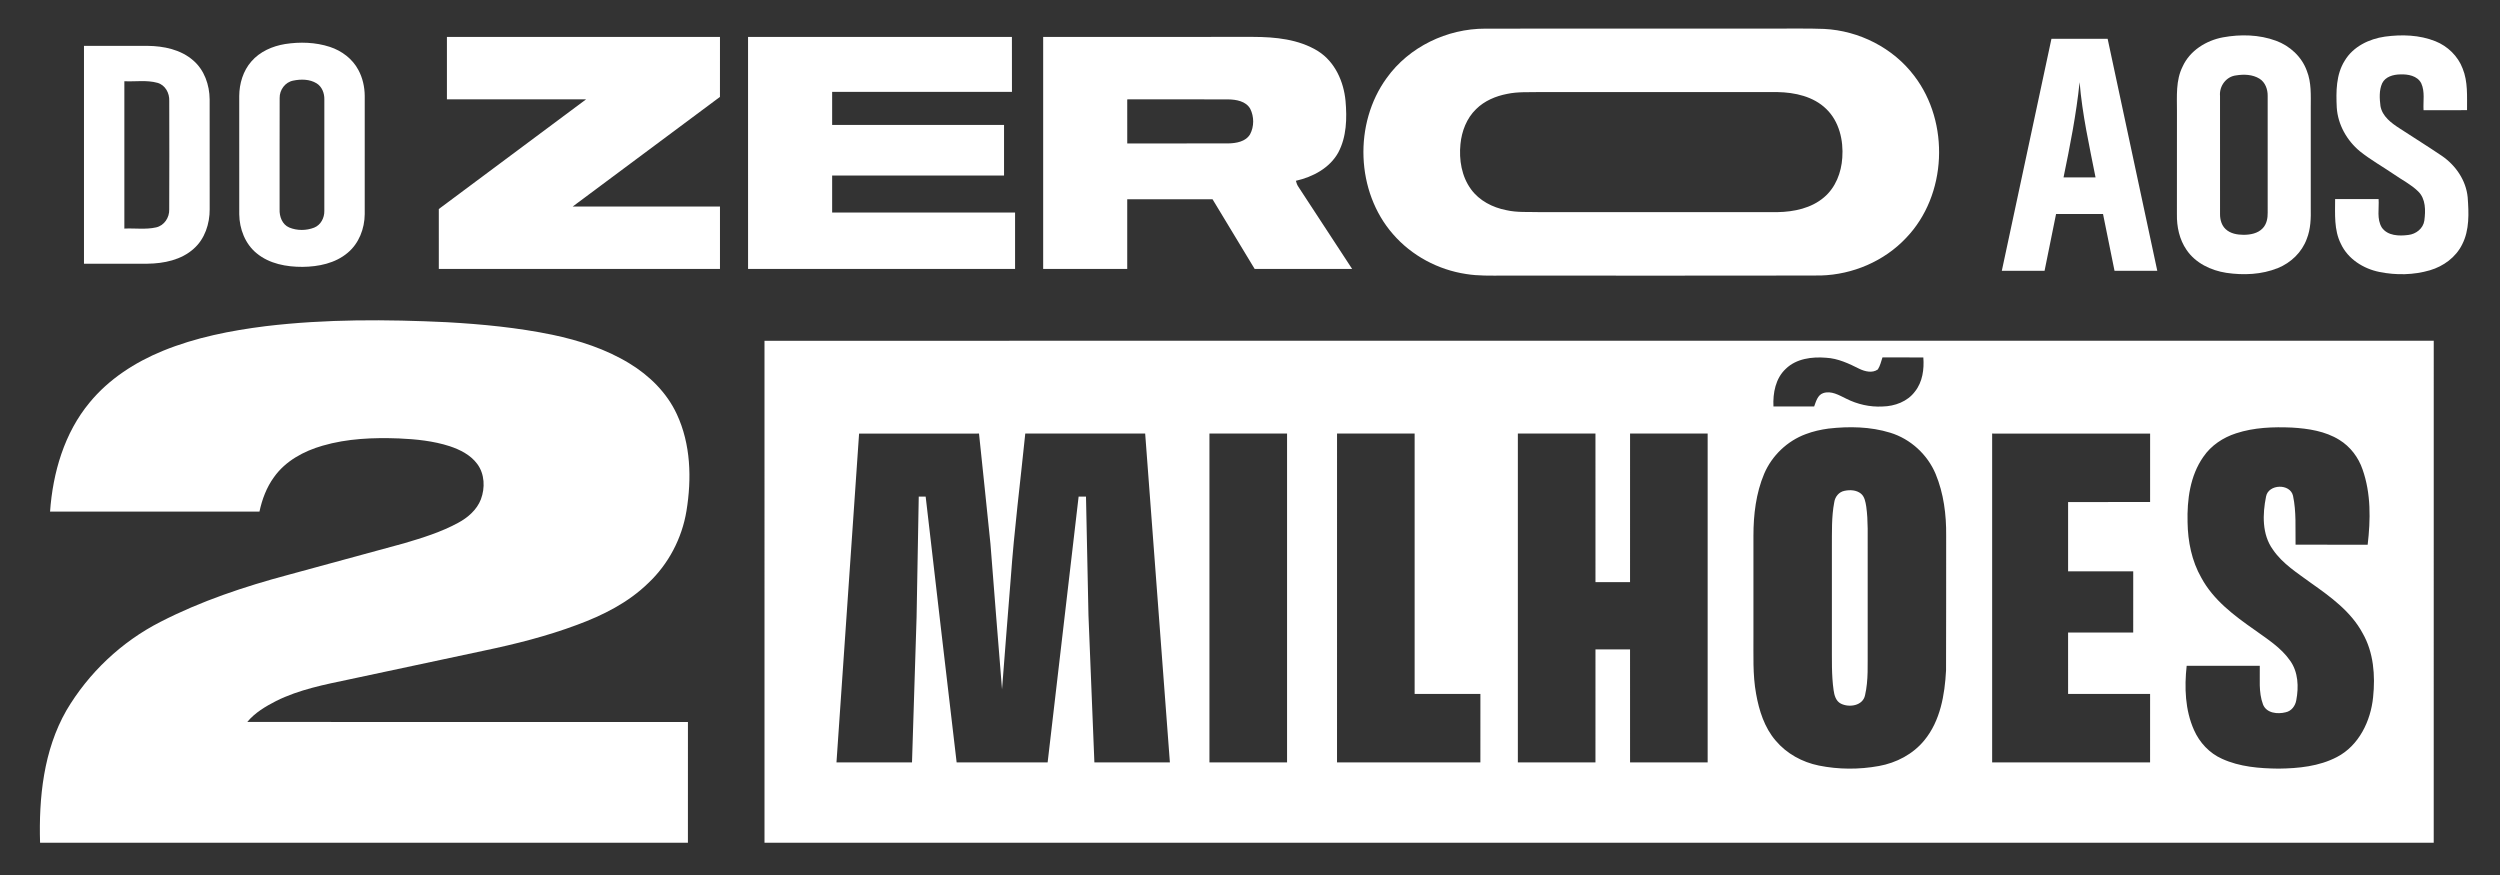 <svg xmlns="http://www.w3.org/2000/svg" width="260" height="91" viewBox="0 0 260 91" fill="none"><rect x="0" y="0" width="260" height="91" fill="#333333" stroke="none"/><g clip-path="url(#clip0_10_29)"><path d="M231.194 3.882C233.017 3.551 234.954 3.591 236.707 4.239C238.151 4.767 239.384 5.904 239.91 7.364C240.396 8.578 240.32 9.906 240.319 11.185C240.319 14.653 240.317 18.12 240.319 21.586C240.341 22.686 240.317 23.816 239.901 24.852C239.399 26.232 238.26 27.326 236.909 27.875C235.214 28.564 233.323 28.639 231.531 28.374C229.928 28.126 228.326 27.359 227.398 25.984C226.656 24.907 226.375 23.574 226.399 22.282C226.404 18.703 226.399 15.124 226.403 11.546C226.406 9.996 226.271 8.358 226.99 6.926C227.743 5.26 229.44 4.208 231.194 3.882ZM232.563 7.84C231.524 7.954 230.787 8.957 230.882 9.979C230.884 14.075 230.88 18.174 230.884 22.27C230.88 22.831 231.038 23.425 231.459 23.822C231.956 24.299 232.676 24.417 233.341 24.422C234.044 24.416 234.821 24.277 235.323 23.738C235.735 23.307 235.85 22.688 235.839 22.111C235.836 18.07 235.839 14.028 235.838 9.987C235.853 9.298 235.59 8.557 234.984 8.181C234.267 7.74 233.372 7.71 232.563 7.84Z" fill="white"></path><path d="M243.851 6.311C244.725 4.843 246.387 4.043 248.032 3.809C249.779 3.572 251.622 3.624 253.277 4.287C254.556 4.798 255.628 5.833 256.116 7.13C256.676 8.502 256.561 10.01 256.572 11.457C255.064 11.459 253.557 11.455 252.049 11.459C251.994 10.531 252.21 9.537 251.81 8.664C251.409 7.871 250.418 7.705 249.617 7.738C248.908 7.752 248.084 7.967 247.748 8.656C247.414 9.393 247.473 10.245 247.568 11.028C247.755 12.101 248.695 12.794 249.554 13.348C251.017 14.305 252.505 15.23 253.954 16.21C255.394 17.197 256.473 18.761 256.639 20.525C256.759 22.163 256.837 23.919 256.063 25.425C255.408 26.756 254.122 27.693 252.718 28.107C251.022 28.607 249.199 28.632 247.473 28.287C245.799 27.951 244.188 26.943 243.452 25.359C242.725 23.917 242.853 22.263 242.852 20.7C244.358 20.698 245.866 20.698 247.374 20.7C247.442 21.681 247.16 22.777 247.71 23.666C248.313 24.532 249.516 24.563 250.461 24.436C251.26 24.348 252.011 23.77 252.131 22.945C252.264 21.915 252.295 20.686 251.488 19.905C250.739 19.173 249.786 18.702 248.934 18.104C247.771 17.311 246.533 16.619 245.432 15.737C244.074 14.614 243.137 12.957 243.023 11.184C242.945 9.534 242.94 7.759 243.851 6.311Z" fill="white"></path><path d="M208.188 28.166C209.903 20.12 211.626 12.075 213.351 4.033C215.299 4.034 217.247 4.033 219.194 4.033C220.917 12.077 222.638 20.121 224.358 28.166C222.874 28.166 221.392 28.168 219.91 28.164C219.513 26.194 219.113 24.225 218.715 22.258C217.086 22.258 215.458 22.256 213.83 22.258C213.427 24.227 213.032 26.197 212.634 28.166C211.152 28.166 209.67 28.168 208.188 28.166ZM216.279 8.548C215.934 11.881 215.283 15.171 214.608 18.449C215.718 18.449 216.826 18.445 217.936 18.449C217.29 15.168 216.554 11.888 216.279 8.548Z" fill="white"></path><path d="M29.649 4.58C31.193 4.341 32.81 4.388 34.305 4.876C35.541 5.279 36.66 6.119 37.273 7.281C37.718 8.105 37.925 9.044 37.932 9.975C37.931 14.075 37.932 18.175 37.931 22.275C37.918 23.778 37.33 25.321 36.154 26.294C34.862 27.388 33.115 27.738 31.465 27.754C29.791 27.762 28.016 27.437 26.693 26.343C25.493 25.368 24.899 23.804 24.882 22.284C24.879 18.182 24.882 14.08 24.88 9.979C24.891 8.692 25.28 7.374 26.139 6.394C27.022 5.366 28.331 4.796 29.649 4.58ZM30.504 8.382C29.656 8.538 29.065 9.35 29.084 10.197C29.07 14.054 29.084 17.912 29.078 21.77C29.046 22.514 29.349 23.351 30.078 23.659C30.89 24 31.857 23.993 32.674 23.673C33.363 23.399 33.744 22.655 33.73 21.938C33.735 18.068 33.732 14.2 33.732 10.332C33.745 9.695 33.489 9.014 32.928 8.668C32.21 8.226 31.306 8.218 30.504 8.382Z" fill="white"></path><path d="M8.734 4.77C10.938 4.77 13.143 4.767 15.347 4.77C17.026 4.786 18.806 5.151 20.1 6.289C21.255 7.284 21.79 8.832 21.803 10.328C21.812 14.134 21.805 17.942 21.807 21.749C21.817 23.262 21.308 24.843 20.15 25.865C18.855 27.035 17.049 27.404 15.35 27.425C13.146 27.439 10.94 27.427 8.734 27.43C8.734 19.877 8.734 12.323 8.734 4.77ZM12.933 8.448C12.933 13.556 12.931 18.665 12.933 23.773C14.029 23.719 15.151 23.893 16.23 23.65C17.078 23.463 17.632 22.622 17.598 21.775C17.617 18.016 17.61 14.259 17.601 10.5C17.643 9.688 17.187 8.836 16.367 8.612C15.252 8.304 14.074 8.507 12.933 8.448Z" fill="white"></path><path d="M27.633 33.921C33.886 33.175 40.204 33.21 46.484 33.509C50.158 33.715 53.836 34.072 57.446 34.816C60.24 35.405 63.009 36.297 65.459 37.795C67.542 39.059 69.358 40.844 70.39 43.076C71.845 46.194 71.942 49.782 71.394 53.129C70.927 55.985 69.519 58.671 67.407 60.653C65.334 62.674 62.699 63.995 60.008 64.987C56.864 66.163 53.6 66.985 50.317 67.671C45.679 68.662 41.038 69.65 36.398 70.641C33.785 71.191 31.122 71.705 28.712 72.905C27.613 73.472 26.515 74.116 25.718 75.082C40.993 75.097 56.268 75.084 71.545 75.09C71.542 79.274 71.545 83.459 71.543 87.642C49.084 87.642 26.626 87.642 4.167 87.642C4.03 82.946 4.529 78.041 6.902 73.891C9.209 69.981 12.64 66.736 16.687 64.674C20.9 62.511 25.412 61.003 29.976 59.784C33.995 58.69 38.015 57.603 42.031 56.5C43.947 55.935 45.874 55.336 47.637 54.38C48.652 53.835 49.59 53.028 50.013 51.93C50.461 50.739 50.411 49.295 49.632 48.249C48.939 47.311 47.85 46.767 46.768 46.405C45.068 45.855 43.27 45.675 41.492 45.597C38.829 45.496 36.121 45.603 33.548 46.352C31.597 46.914 29.692 47.934 28.496 49.622C27.723 50.682 27.256 51.932 26.984 53.206C19.724 53.21 12.466 53.205 5.206 53.21C5.495 49.151 6.689 45.023 9.328 41.853C11.325 39.422 14.043 37.675 16.935 36.489C20.344 35.093 23.99 34.38 27.633 33.921Z" fill="white"></path><path d="M154.467 2.98C164.426 2.963 174.386 2.978 184.345 2.973C186.132 2.99 187.921 2.935 189.706 3.008C193.34 3.186 196.886 4.978 199.084 7.894C202.799 12.752 202.496 20.308 198.235 24.743C195.958 27.167 192.677 28.559 189.365 28.651C178.346 28.682 167.325 28.656 156.304 28.665C155.028 28.661 153.745 28.706 152.481 28.498C149.565 28.062 146.807 26.588 144.875 24.355C141.007 19.94 140.776 12.835 144.218 8.11C146.54 4.867 150.502 2.973 154.467 2.98ZM156.737 9.766C155.551 9.994 154.38 10.488 153.515 11.348C152.53 12.299 152.017 13.646 151.887 14.989C151.724 16.612 152.007 18.35 152.988 19.687C153.847 20.869 155.224 21.576 156.637 21.853C157.778 22.119 158.955 22.024 160.115 22.061C168.367 22.062 176.619 22.064 184.872 22.061C186.575 22.031 188.374 21.655 189.701 20.521C190.901 19.509 191.5 17.945 191.598 16.407C191.732 14.596 191.276 12.626 189.931 11.331C188.601 10.032 186.671 9.61 184.868 9.577C176.616 9.572 168.364 9.575 160.112 9.575C158.984 9.601 157.847 9.53 156.737 9.766Z" fill="white"></path><path d="M77.797 3.84C86.945 3.837 96.092 3.839 105.239 3.839C105.245 5.743 105.241 7.646 105.243 9.551C99.01 9.556 92.776 9.551 86.543 9.553C86.541 10.7 86.541 11.847 86.543 12.993C92.503 12.995 98.461 12.991 104.42 12.995C104.42 14.747 104.419 16.499 104.42 18.252C98.461 18.257 92.503 18.252 86.543 18.253C86.541 19.538 86.543 20.821 86.543 22.106C92.884 22.108 99.224 22.106 105.567 22.106C105.567 24.061 105.567 26.017 105.567 27.972C96.31 27.97 87.054 27.972 77.799 27.972C77.797 19.927 77.797 11.883 77.797 3.84Z" fill="white"></path><path d="M108.49 3.84C115.769 3.835 123.05 3.84 130.33 3.837C132.638 3.842 135.078 4.076 137.081 5.321C138.834 6.429 139.746 8.477 139.935 10.486C140.094 12.295 140.053 14.231 139.176 15.871C138.278 17.486 136.522 18.407 134.772 18.802C134.827 19.029 134.908 19.252 135.045 19.446C136.912 22.284 138.766 25.129 140.624 27.972C137.244 27.972 133.864 27.972 130.486 27.972C129.025 25.555 127.562 23.141 126.104 20.722C123.146 20.719 120.189 20.721 117.232 20.722C117.234 23.138 117.234 25.555 117.232 27.972C114.318 27.972 111.404 27.972 108.49 27.972C108.488 19.927 108.488 11.883 108.49 3.84ZM117.232 10.334C117.234 11.862 117.23 13.391 117.234 14.92C120.735 14.917 124.234 14.927 127.735 14.915C128.559 14.899 129.541 14.74 130.005 13.971C130.438 13.168 130.434 12.131 130.027 11.319C129.579 10.522 128.575 10.351 127.74 10.337C124.237 10.325 120.735 10.334 117.232 10.334Z" fill="white"></path><path d="M46.48 3.839C55.946 3.839 65.412 3.837 74.877 3.839C74.875 5.918 74.878 7.998 74.875 10.077C69.772 13.876 64.666 17.675 59.563 21.477C64.668 21.479 69.772 21.477 74.877 21.477C74.878 23.642 74.877 25.806 74.877 27.97C65.13 27.972 55.384 27.972 45.637 27.972C45.636 25.894 45.637 23.816 45.636 21.739C50.738 17.933 55.848 14.137 60.95 10.333C56.127 10.33 51.304 10.333 46.48 10.332C46.48 8.167 46.48 6.003 46.48 3.839Z" fill="white"></path><path d="M79.507 35.44C137.374 35.436 195.242 35.438 253.109 35.438C253.109 52.839 253.112 70.241 253.107 87.642C195.242 87.642 137.374 87.644 79.508 87.642C79.507 70.241 79.51 52.841 79.507 35.44ZM185.72 38.359C184.655 39.348 184.371 40.88 184.439 42.274C185.848 42.279 187.259 42.279 188.672 42.274C188.865 41.76 189.022 41.091 189.606 40.887C190.454 40.599 191.264 41.105 192.002 41.46C193.167 42.049 194.476 42.348 195.783 42.276C197.054 42.25 198.382 41.767 199.158 40.715C199.948 39.723 200.121 38.404 200.027 37.175C198.609 37.163 197.193 37.171 195.777 37.169C195.633 37.592 195.541 38.042 195.297 38.42C194.732 38.83 193.957 38.639 193.377 38.359C192.288 37.812 191.15 37.272 189.914 37.206C188.451 37.086 186.816 37.289 185.72 38.359ZM190.158 44.573C189.36 44.682 188.568 44.857 187.815 45.143C185.885 45.849 184.28 47.382 183.474 49.273C182.621 51.298 182.359 53.52 182.358 55.701C182.358 59.161 182.358 62.62 182.358 66.08C182.373 68.111 182.266 70.161 182.636 72.169C182.946 73.903 183.499 75.665 184.669 77.023C185.807 78.379 187.434 79.267 189.161 79.618C191.212 80.035 193.349 80.039 195.408 79.665C197.222 79.338 198.954 78.434 200.129 76.995C201.793 74.973 202.257 72.261 202.389 69.719C202.413 65.048 202.391 60.376 202.401 55.705C202.424 53.528 202.145 51.314 201.305 49.293C200.457 47.266 198.691 45.648 196.587 45.003C194.514 44.364 192.298 44.329 190.158 44.573ZM232.553 45.065C231.199 45.501 229.947 46.329 229.142 47.519C227.764 49.484 227.447 51.974 227.507 54.318C227.537 56.316 227.939 58.34 228.939 60.087C230.186 62.404 232.35 64.019 234.463 65.498C235.786 66.457 237.223 67.342 238.172 68.71C239.02 69.887 239.077 71.444 238.812 72.826C238.714 73.406 238.314 73.953 237.714 74.076C236.875 74.292 235.708 74.181 235.351 73.257C234.871 71.977 235.051 70.582 235.017 69.245C232.482 69.245 229.947 69.245 227.414 69.245C227.168 71.484 227.246 73.837 228.176 75.923C228.751 77.225 229.781 78.334 231.09 78.915C232.925 79.755 234.98 79.916 236.975 79.937C239.041 79.914 241.183 79.703 243.042 78.73C245.328 77.544 246.557 74.983 246.803 72.505C247.038 70.253 246.86 67.849 245.71 65.848C244.507 63.606 242.389 62.075 240.357 60.641C238.939 59.597 237.391 58.642 236.381 57.159C235.235 55.577 235.301 53.464 235.67 51.636C235.915 50.33 238.18 50.259 238.475 51.565C238.83 53.232 238.707 54.955 238.738 56.648C241.238 56.648 243.737 56.647 246.237 56.65C246.543 54.043 246.59 51.333 245.707 48.824C245.279 47.565 244.429 46.445 243.292 45.747C241.825 44.836 240.069 44.57 238.374 44.468C236.423 44.383 234.425 44.449 232.553 45.065ZM89.345 45.093C88.564 56.491 87.778 67.889 86.993 79.287C89.612 79.289 92.229 79.287 94.849 79.287C95.015 74.256 95.166 69.224 95.324 64.193C95.407 60.011 95.472 55.83 95.55 51.65C95.788 51.648 96.028 51.648 96.269 51.648C97.33 60.863 98.407 70.074 99.49 79.287C102.644 79.289 105.799 79.286 108.954 79.289C110.036 70.076 111.109 60.861 112.176 51.648C112.43 51.646 112.687 51.648 112.943 51.65C113.021 55.771 113.113 59.892 113.201 64.014C113.404 69.105 113.601 74.197 113.816 79.287C116.432 79.287 119.05 79.287 121.668 79.287C120.811 67.889 119.954 56.491 119.098 45.091C114.941 45.091 110.786 45.091 106.628 45.091C106.118 50.124 105.473 55.144 105.115 60.191C104.815 64.025 104.497 67.855 104.211 71.688C103.787 66.651 103.415 61.609 103.008 56.571C102.622 52.742 102.215 48.917 101.817 45.091C97.659 45.091 93.502 45.089 89.345 45.093ZM125.782 45.091C125.782 56.489 125.782 67.889 125.782 79.287C128.473 79.287 131.163 79.287 133.854 79.287C133.856 67.889 133.856 56.489 133.854 45.091C131.163 45.091 128.473 45.091 125.782 45.091ZM139.05 79.287C144.021 79.287 148.99 79.287 153.96 79.287C153.962 76.914 153.962 74.54 153.962 72.168C151.681 72.166 149.403 72.168 147.122 72.166C147.121 63.142 147.124 54.115 147.122 45.091C144.432 45.091 141.741 45.091 139.052 45.091C139.048 56.489 139.048 67.889 139.05 79.287ZM157.857 45.091C157.857 56.489 157.857 67.889 157.857 79.287C160.548 79.287 163.237 79.287 165.928 79.287C165.933 75.371 165.929 71.454 165.929 67.538C167.128 67.534 168.326 67.534 169.524 67.538C169.524 71.454 169.521 75.371 169.526 79.287C172.215 79.287 174.905 79.287 177.596 79.287C177.596 67.889 177.596 56.489 177.596 45.091C174.905 45.091 172.215 45.091 169.526 45.091C169.521 50.242 169.526 55.393 169.524 60.544C168.326 60.544 167.128 60.544 165.929 60.544C165.929 55.393 165.931 50.242 165.928 45.091C163.239 45.091 160.548 45.091 157.857 45.091ZM207.183 45.091C207.182 56.489 207.182 67.889 207.183 79.287C212.658 79.289 218.133 79.286 223.608 79.287C223.612 76.914 223.608 74.541 223.61 72.168C220.767 72.166 217.926 72.168 215.082 72.166C215.081 70.038 215.082 67.912 215.081 65.784C217.339 65.78 219.596 65.782 221.854 65.782C221.858 63.661 221.856 61.54 221.856 59.419C219.598 59.419 217.34 59.419 215.082 59.419C215.081 57.017 215.082 54.616 215.082 52.212C217.926 52.209 220.767 52.212 223.61 52.211C223.61 49.839 223.608 47.467 223.612 45.094C218.135 45.086 212.66 45.093 207.183 45.091Z" fill="white"></path><path d="M191.825 51.047C192.397 50.924 193.068 50.954 193.541 51.34C193.929 51.667 194.007 52.2 194.088 52.671C194.303 54.188 194.225 55.722 194.239 57.248C194.239 60.657 194.239 64.066 194.239 67.475C194.22 69.084 194.329 70.72 193.965 72.301C193.744 73.402 192.317 73.617 191.449 73.177C190.928 72.912 190.767 72.308 190.694 71.776C190.468 70.182 190.527 68.564 190.516 66.96C190.516 63.609 190.516 60.257 190.516 56.907C190.53 55.346 190.466 53.766 190.764 52.225C190.845 51.664 191.25 51.155 191.825 51.047Z" fill="white"></path></g><defs><clipPath id="clip0_10_29"><rect width="260" height="91" fill="white"></rect></clipPath></defs></svg>